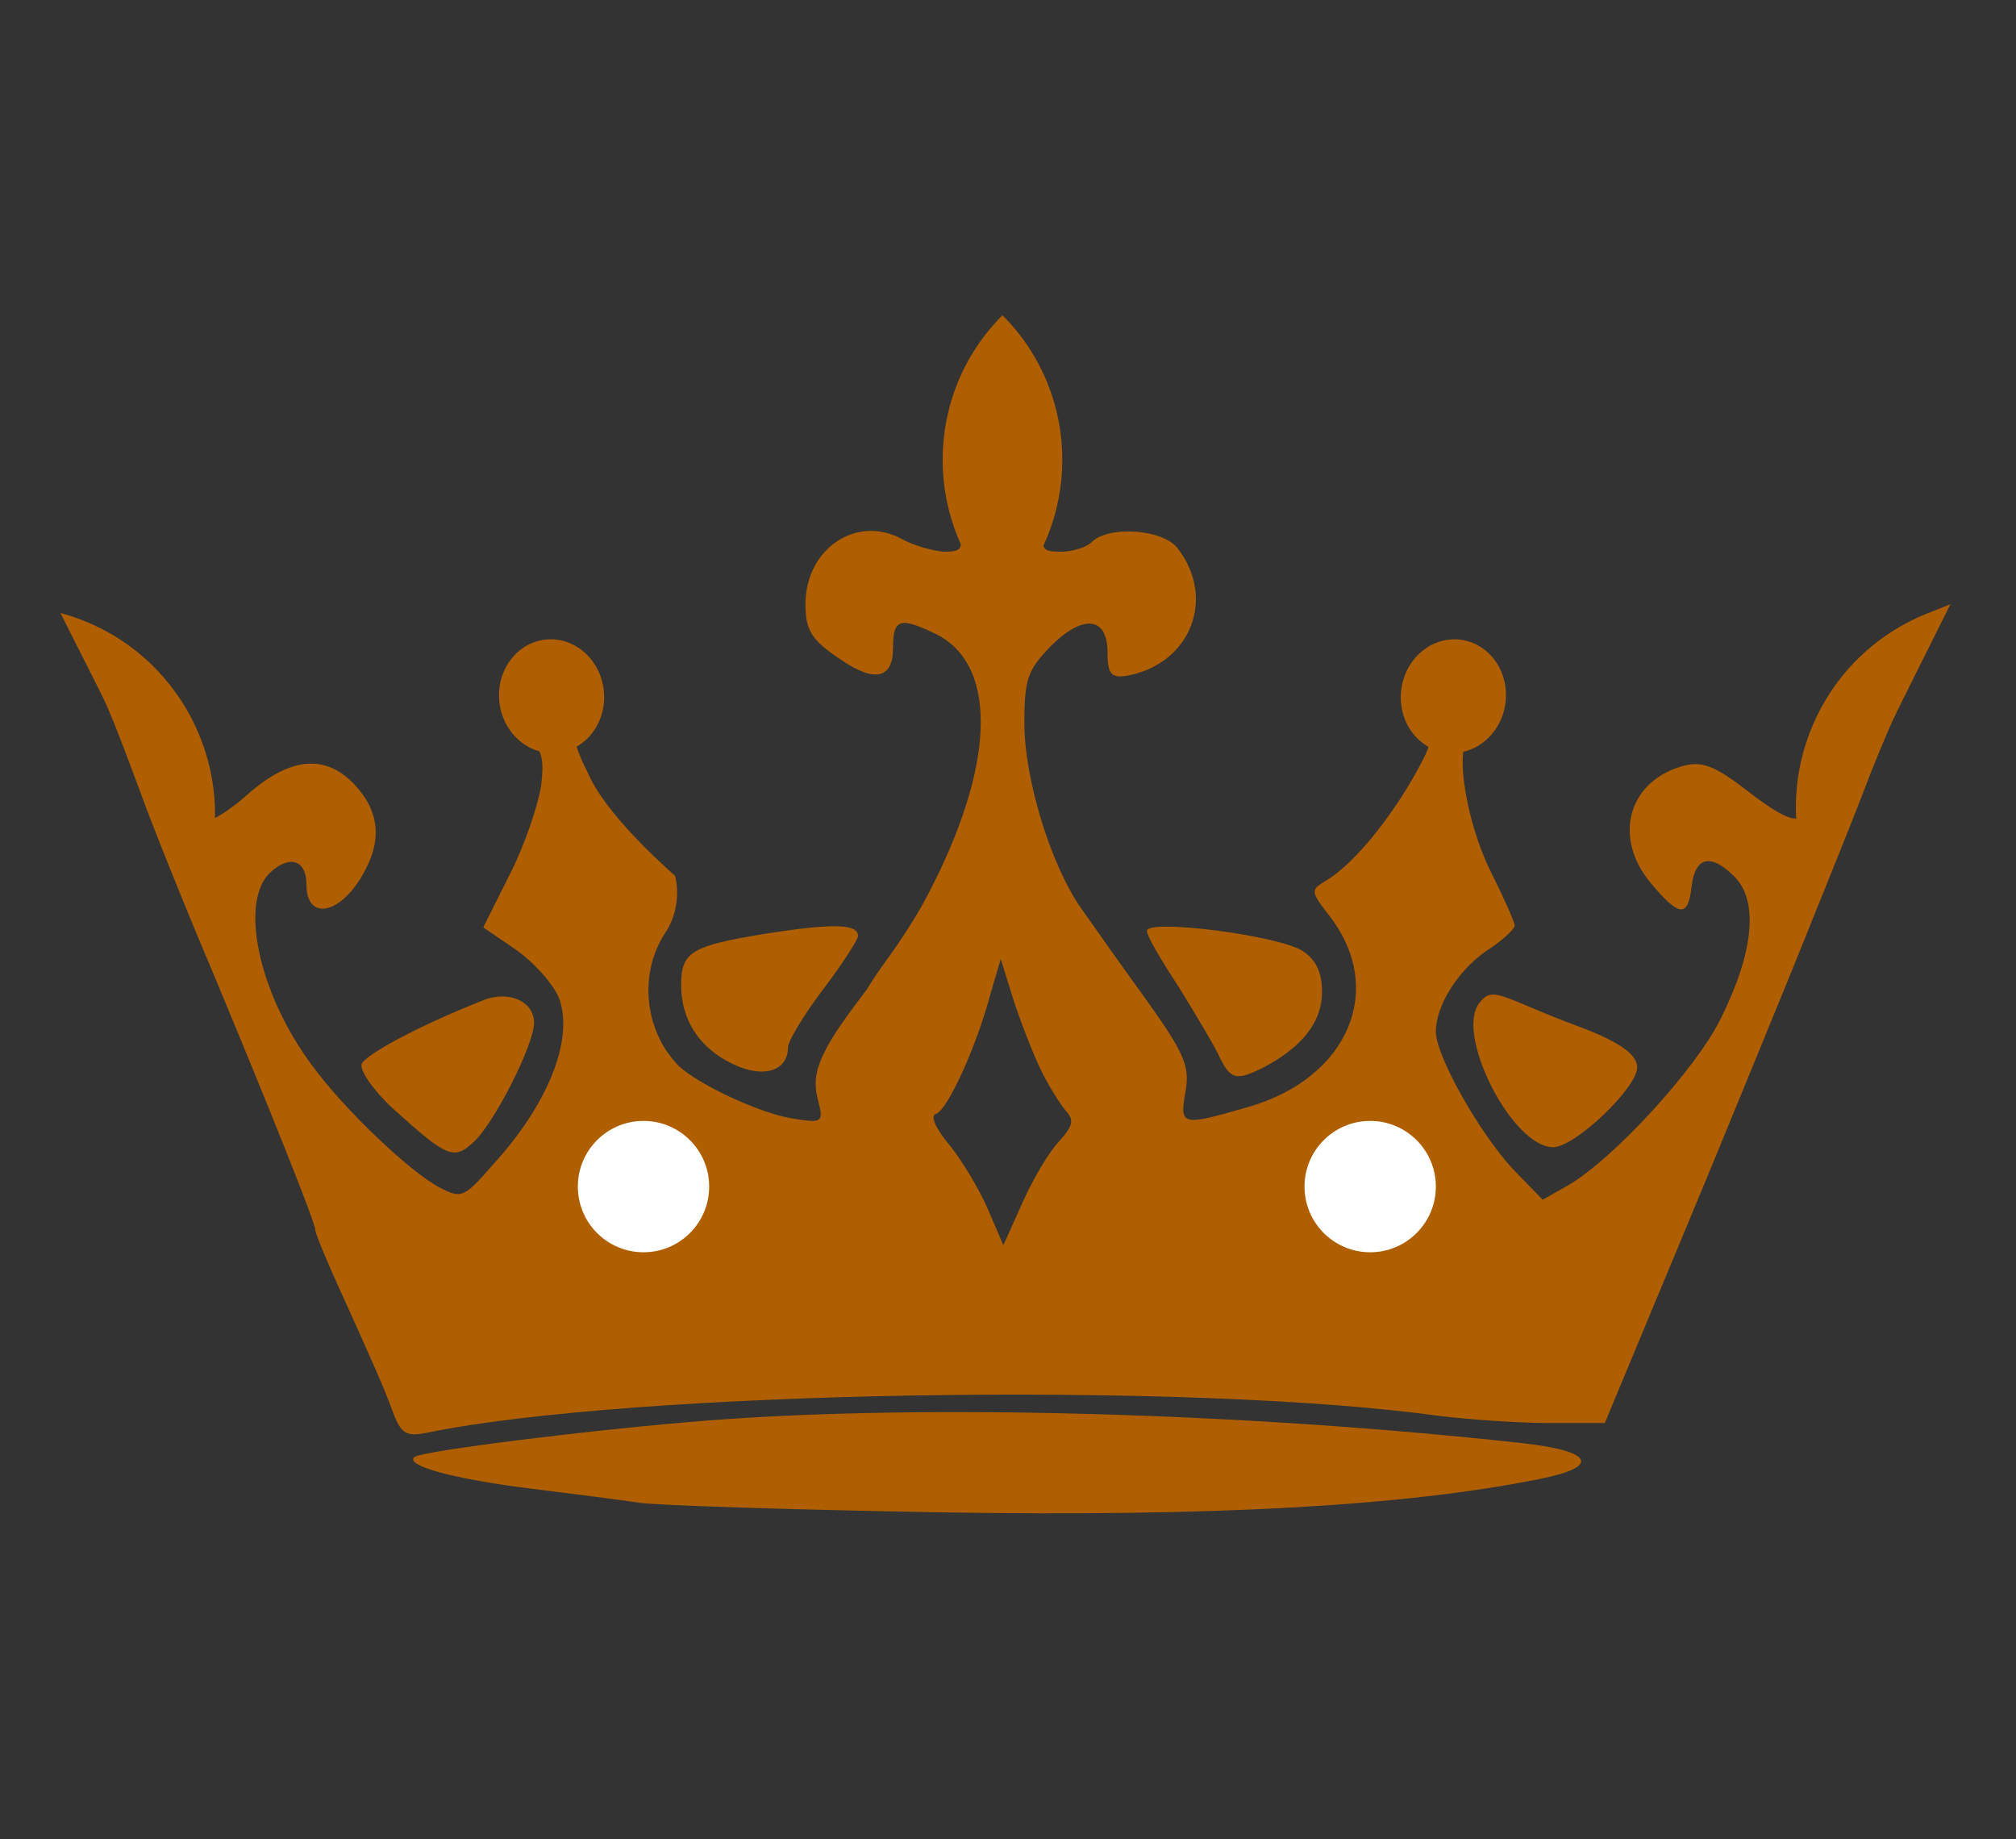 <?xml version="1.0" encoding="UTF-8"?> <svg xmlns="http://www.w3.org/2000/svg" width="250" height="228" viewBox="0 0 250 228" fill="none"><rect x="0" y="0" width="250" height="228" fill="#333333" stroke="none"/> <g clip-path="url(#clip0_104_454)"> <path d="M120.297 44.731C117.8 49.725 117.04 58.52 118.669 64.817C119.537 68.074 119.429 68.4 117.04 68.4C115.629 68.291 113.349 67.64 111.937 66.88C106.291 63.731 99.886 67.966 99.886 74.914C99.886 78.171 100.646 79.365 104.229 81.754C108.463 84.686 110.743 84.143 110.743 80.343C110.743 76.651 111.611 76.434 116.28 78.714C123.88 82.731 123.337 95.326 114.869 111.285C113.349 114.217 110.634 118.125 109.657 119.428C108.614 120.819 107.486 122.685 107.486 122.685C107.486 122.685 106.488 124.005 105.857 124.857C104.827 126.247 103.412 128.215 102.6 129.743C101.128 132.513 100.863 134.085 101.406 136.257C102.166 139.188 102.057 139.297 98.149 138.645C94.132 137.994 86.531 134.411 84.143 132.131C79.909 127.788 79.149 120.731 82.514 115.628C84.794 112.154 83.709 108.571 83.709 108.571C83.709 108.571 75.891 101.84 73.286 96.628C71.006 92.068 70.897 91.2 72.2 90.114C74.48 88.16 74.263 84.034 71.657 81.428C68.943 78.714 68.183 78.714 65.143 81.211C61.886 83.817 61.886 88.811 65.143 91.2C67.206 92.828 67.531 93.805 67.097 97.497C66.663 99.994 65.034 104.88 63.189 108.463L59.931 114.977L64.057 117.8C66.337 119.428 68.726 122.143 69.377 123.88C71.114 128.983 67.966 136.908 61.126 144.4C57.543 148.525 57.217 148.634 54.503 147.223C50.812 145.268 42.669 137.56 38.651 132.023C32.029 123.12 29.64 111.72 33.549 108.137C35.937 105.965 38 106.617 38 109.657C38 114.108 42.017 113.457 44.84 108.68C47.446 104.337 47.12 100.645 43.971 97.28C40.389 93.48 36.046 93.805 30.726 98.474C28.554 100.428 26.166 101.948 25.514 101.731C24.971 101.514 24.429 99.668 24.32 97.606C24.32 95.543 24.212 92.828 24.103 91.525C23.669 86.857 9.771 74.697 9.771 79.148C9.771 80.343 12.415 85.29 14.114 89.571C15.764 93.728 16.611 96.085 18.349 100.754C20.086 105.314 23.777 114.434 26.6 121.057C33.44 137.451 39.086 151.565 39.086 152.434C39.086 152.868 40.389 156.017 41.909 159.383C46.143 168.72 47.554 171.868 48.749 175.125C49.726 177.731 50.377 178.165 52.983 177.623C78.28 172.411 147.44 171.217 178.6 175.56C182.183 175.994 188.263 176.428 192.063 176.428H199.011L204.657 162.857C210.954 147.765 211.606 146.245 222.354 119.971C226.48 109.765 230.497 99.777 231.257 97.714C232.017 95.651 233.754 91.417 235.166 88.268C240.051 77.628 237.771 75.023 230.497 82.84C225.72 87.943 223.549 93.154 223.983 98.148C224.309 102.6 222.571 102.6 216.817 98.148C212.909 95.108 211.171 94.348 209 94.891C201.943 96.628 199.88 103.794 204.766 109.548C208.24 113.674 209.326 113.783 209.76 109.983C210.194 106.183 212.149 105.748 215.08 108.68C218.12 111.72 217.469 118.125 213.343 126.377C210.194 132.674 200.097 143.64 194.56 146.897L191.303 148.743L187.611 144.943C183.486 140.491 178.057 130.937 178.057 127.897C178.057 124.64 180.88 120.188 184.463 117.8C186.309 116.605 187.829 115.194 187.829 114.76C187.829 114.325 186.526 111.394 185.006 108.354C181.531 101.514 180.12 91.2 182.726 91.2C186.309 91.2 186.743 83.383 183.269 80.994C180.12 78.823 179.577 78.823 176.971 81.428C174.366 84.034 174.149 88.268 176.429 90.114C177.84 91.308 177.731 92.068 175.126 96.628C171.76 102.383 167.526 107.377 164.377 109.223C162.531 110.308 162.531 110.525 164.703 113.348C171.977 122.468 167.309 133.651 154.823 137.234C146.571 139.623 146.246 139.623 147.006 135.388C147.549 132.24 147.006 130.72 142.011 123.771C138.863 119.428 135.28 114.325 133.977 112.48C130.177 106.943 127.029 96.411 127.029 89.68C127.029 84.143 127.463 83.057 130.286 80.126C134.303 76.108 137.343 76.434 137.343 80.885C137.343 83.491 137.777 84.034 139.514 83.817C147.549 82.514 150.914 74.263 146.029 67.966C144.183 65.577 137.451 65.143 135.389 67.206C134.737 67.857 133 68.4 131.589 68.4C129.2 68.4 128.983 68.074 129.743 65.36C131.806 57.108 131.589 53.417 128.549 46.794C126.811 43.103 124.857 40.171 124.097 40.171C123.337 40.171 121.709 42.234 120.297 44.731ZM128.983 132.457C129.96 134.52 131.48 136.908 132.131 137.668C133.217 138.863 133.109 139.514 131.371 141.468C130.177 142.663 128.114 146.137 126.811 149.068L124.423 154.388L122.469 149.828C121.383 147.331 119.211 143.748 117.691 141.903C116.063 139.948 115.303 138.32 116.063 138.103C117.474 137.668 121.057 129.851 122.794 123.337L124.097 118.885L125.617 123.771C126.486 126.485 128.006 130.394 128.983 132.457ZM175.126 142.12C179.686 146.68 176.429 154.171 169.806 154.171C164.051 154.171 160.36 148.634 162.857 143.857C165.463 138.971 171.217 138.211 175.126 142.12Z" fill="#AF5F00"></path> <path d="M95.109 115.736C85.663 117.256 84.469 118.016 84.469 122.142C84.469 126.485 86.749 129.959 90.874 131.914C94.674 133.759 97.715 132.782 97.715 129.851C97.715 129.091 99.669 125.834 102.057 122.685C104.446 119.536 106.4 116.496 106.4 116.062C106.4 114.542 103.469 114.434 95.109 115.736Z" fill="#AF5F00"></path> <path d="M142.229 115.411C142.229 116.062 143.966 118.993 146.029 122.142C147.983 125.291 150.263 129.091 151.023 130.611C152.543 133.868 153.194 134.085 156.669 132.348C161.446 129.851 163.943 126.702 163.943 123.011C163.943 120.513 163.183 118.993 161.554 117.908C158.514 115.953 142.229 113.891 142.229 115.411Z" fill="#AF5F00"></path> <path d="M59.715 124.096C51.789 127.244 45.383 130.719 44.841 131.913C44.623 132.782 46.361 135.279 48.858 137.559C55.372 143.422 56.241 143.856 58.629 141.684C61.235 139.404 66.229 129.524 66.229 126.81C66.229 124.096 62.972 122.684 59.715 124.096Z" fill="#AF5F00"></path> <path d="M183.486 124.313C180.338 128.113 187.503 142.228 192.606 142.228C195.32 142.228 203.029 134.845 203.029 132.348C203.029 130.719 200.749 129.09 195.429 127.136C193.909 126.593 190.978 125.399 188.698 124.422C185.332 123.01 184.572 122.902 183.486 124.313Z" fill="#AF5F00"></path> <path d="M87.943 176.102C73.937 177.188 52.114 179.902 51.355 180.662C50.269 181.748 56.349 183.376 65.903 184.571C71.115 185.222 77.195 185.982 79.257 186.308C81.32 186.633 98.257 187.176 116.715 187.502C150.263 188.045 174.149 186.742 190.869 183.376C198.577 181.856 197.6 179.902 188.806 178.925C154.28 175.125 114.76 174.039 87.943 176.102Z" fill="#AF5F00"></path> <circle cx="169.914" cy="147.114" r="8.143" fill="white"></circle> <circle cx="79.8" cy="147.114" r="8.143" fill="white"></circle> <ellipse cx="68.4" cy="86.314" rx="6.514" ry="7.057" transform="rotate(-5.874 68.4 86.314)" fill="#AF5F00"></ellipse> <ellipse cx="180.229" cy="86.314" rx="6.514" ry="7.057" transform="rotate(7.194 180.229 86.314)" fill="#AF5F00"></ellipse> <path d="M124.314 39.086C134.208 48.98 134.208 65.021 124.314 74.915C114.421 65.021 114.421 48.98 124.314 39.086Z" fill="#AF5F00"></path> <path d="M241.863 74.914L232.683 93.338L224.552 109.657C219.261 96.395 225.722 81.354 238.984 76.063L241.863 74.914Z" fill="#AF5F00"></path> <path d="M24.973 110.659L15.704 92.28L7.494 76.001C21.286 79.696 29.471 93.873 25.775 107.665L24.973 110.659Z" fill="#AF5F00"></path> </g> <defs> <clipPath id="clip0_104_454"> <rect width="62.429" height="57" fill="white" transform="scale(4)"></rect> </clipPath> </defs> </svg> 